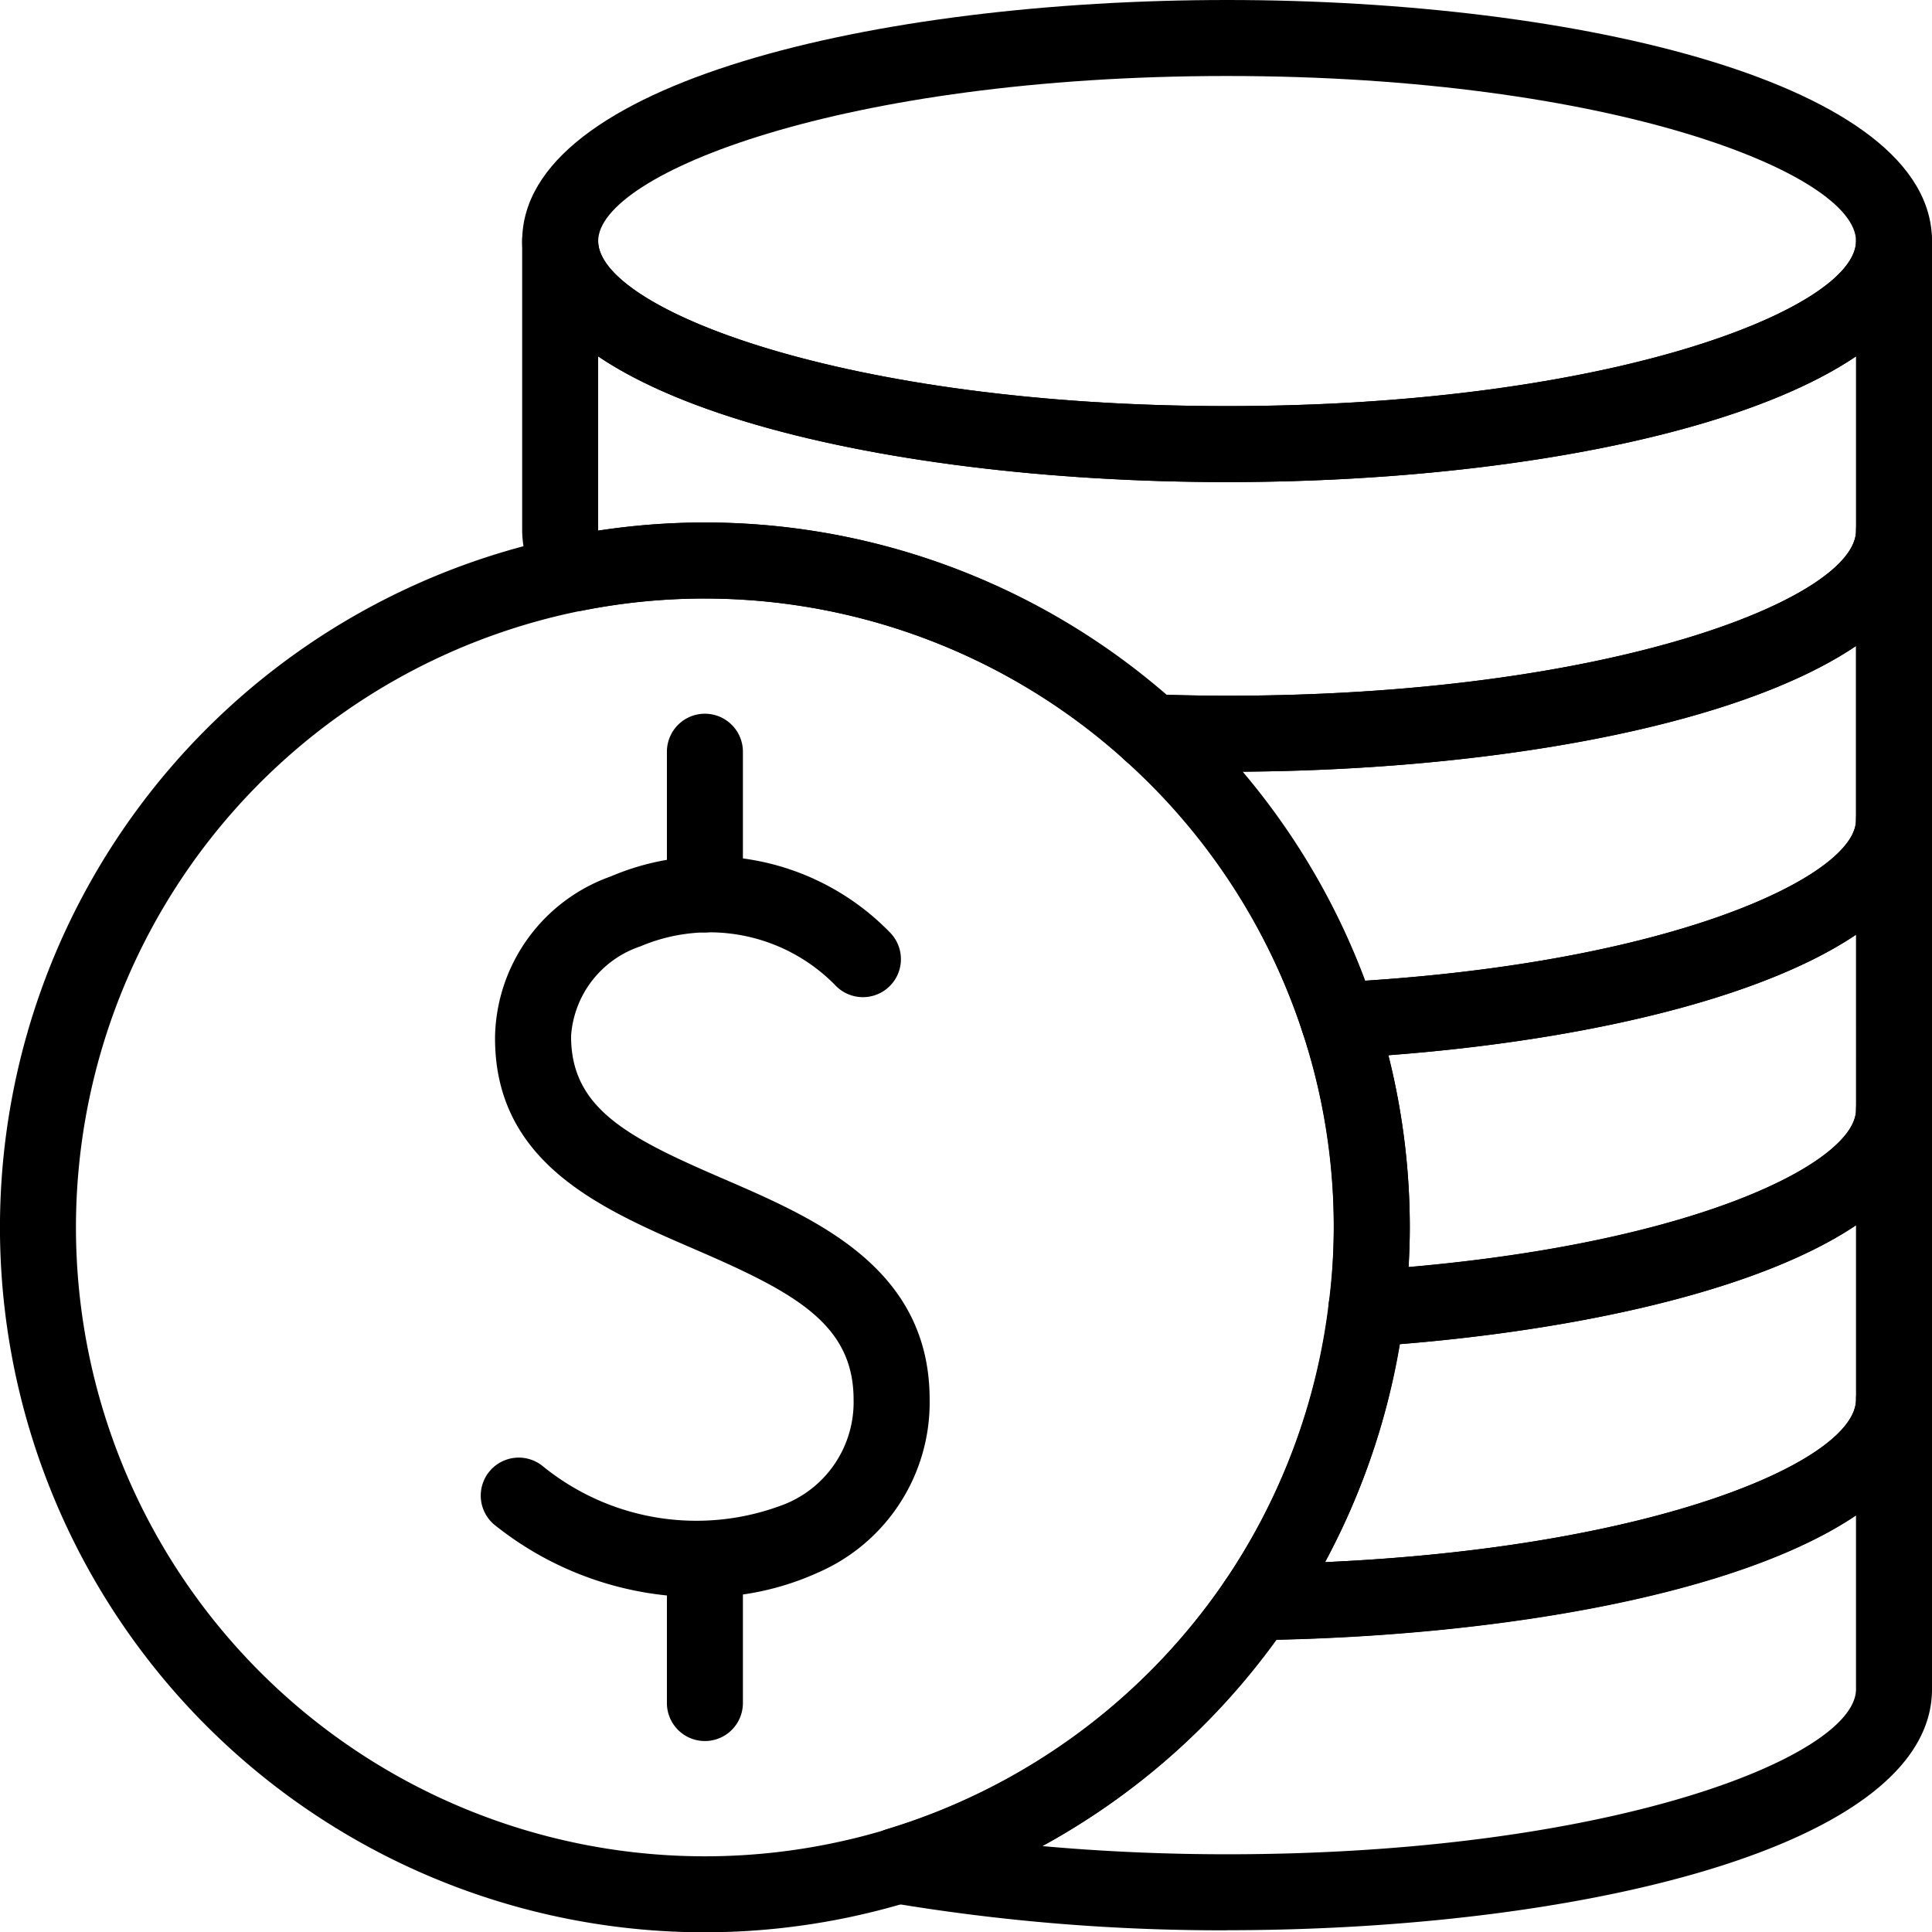 <svg xmlns="http://www.w3.org/2000/svg" xmlns:xlink="http://www.w3.org/1999/xlink" width="63.556" height="63.565" viewBox="0 0 63.556 63.565">
  <defs>
    <clipPath id="clip-path">
      <rect id="사각형_19024" data-name="사각형 19024" width="63.556" height="63.565" transform="translate(0 0.001)" fill="none"/>
    </clipPath>
  </defs>
  <g id="그룹_31029" data-name="그룹 31029" transform="translate(0 0)">
    <g id="그룹_31028" data-name="그룹 31028" clip-path="url(#clip-path)">
      <path id="패스_58173" data-name="패스 58173" d="M40.367,63.5A65.839,65.839,0,0,1,29.325,62.6a1.25,1.25,0,0,1-.148-2.428A20.773,20.773,0,0,0,40.3,52a1.251,1.251,0,0,1,1.017-.546c12.23-.163,19.739-3.264,19.739-5.415a1.25,1.25,0,0,1,2.5,0v9.528c0,5.206-11.666,7.93-23.189,7.93M34.289,60.73c1.968.177,4.017.269,6.078.269,12.63,0,20.689-3.216,20.689-5.43V49.854c-3.857,2.6-11.6,3.925-19.064,4.09a23.308,23.308,0,0,1-7.7,6.786"/>
      <path id="패스_58174" data-name="패스 58174" d="M41.333,53.956A1.25,1.25,0,0,1,40.3,52a20.666,20.666,0,0,0,3.408-9.109,1.251,1.251,0,0,1,1.16-1.1c10.563-.684,16.188-3.508,16.188-5.284a1.25,1.25,0,0,1,2.5,0v9.528c0,5.235-11.511,7.772-22.206,7.915Zm4.709-9.738a23.278,23.278,0,0,1-2.45,7.172c10.879-.487,17.464-3.335,17.464-5.349V40.307c-3.305,2.215-9.369,3.455-15.014,3.911"/>
      <path id="패스_58175" data-name="패스 58175" d="M44.949,44.294a1.25,1.25,0,0,1-1.241-1.4,20.04,20.04,0,0,0-.861-8.941,1.25,1.25,0,0,1,1.124-1.636c11-.565,17.085-3.511,17.085-5.331a1.25,1.25,0,1,1,2.5,0v9.528c0,4.856-9.98,7.225-18.526,7.779l-.081,0m.72-9.581a23.081,23.081,0,0,1,.708,5.663c0,.42-.015.855-.044,1.31,9.617-.838,14.723-3.481,14.723-5.173V30.749c-3.245,2.179-9.226,3.5-15.387,3.964"/>
      <path id="패스_58176" data-name="패스 58176" d="M44.036,34.815a1.251,1.251,0,0,1-1.189-.863,20.7,20.7,0,0,0-5.833-8.933,1.25,1.25,0,0,1,.881-2.178c.813.028,1.635.046,2.472.046,12.63,0,20.689-3.215,20.689-5.429a1.25,1.25,0,1,1,2.5,0v9.528c0,4.716-9.771,7.329-19.456,7.827l-.064,0m-3.185-9.429A23.163,23.163,0,0,1,44.9,32.262c10.411-.679,16.152-3.509,16.152-5.276V21.252c-3.965,2.674-12.079,4.08-20.2,4.134"/>
      <path id="패스_58177" data-name="패스 58177" d="M40.366,25.387c-.866,0-1.717-.019-2.559-.048a1.255,1.255,0,0,1-.793-.32,20.618,20.618,0,0,0-17.852-4.933,1.248,1.248,0,0,1-1.264-.508,3.659,3.659,0,0,1-.721-2.12V7.93a1.25,1.25,0,0,1,2.5,0c0,2.214,8.06,5.429,20.689,5.429s20.69-3.215,20.69-5.429a1.25,1.25,0,1,1,2.5,0v9.528c0,5.206-11.666,7.929-23.19,7.929m-2.025-2.532c.667.02,1.342.032,2.025.032,12.63,0,20.69-3.216,20.69-5.429V11.724c-4.043,2.727-12.4,4.135-20.69,4.135S23.72,14.451,19.677,11.724v5.734h0a23.08,23.08,0,0,1,18.664,5.4"/>
      <path id="패스_58178" data-name="패스 58178" d="M40.367,15.859c-11.523,0-23.189-2.723-23.189-7.929S28.844,0,40.367,0,63.556,2.724,63.556,7.93,51.89,15.859,40.367,15.859m0-13.359c-12.629,0-20.689,3.216-20.689,5.43s8.06,5.429,20.689,5.429S61.056,10.144,61.056,7.93,53,2.5,40.367,2.5"/>
      <path id="패스_58179" data-name="패스 58179" d="M23.189,63.566A23.189,23.189,0,1,1,46.377,40.377,23.215,23.215,0,0,1,23.189,63.566m0-43.878A20.689,20.689,0,1,0,43.877,40.377,20.712,20.712,0,0,0,23.189,19.688"/>
      <path id="패스_58180" data-name="패스 58180" d="M23.056,52.541a10.81,10.81,0,0,1-6.814-2.4,1.25,1.25,0,0,1,1.6-1.92,8.006,8.006,0,0,0,8,1.25,3.615,3.615,0,0,0,2.238-3.429c0-2.506-1.978-3.542-5.237-4.95-3.086-1.333-6.584-2.843-6.558-6.988a5.713,5.713,0,0,1,3.8-5.27,8.275,8.275,0,0,1,9.192,1.841,1.25,1.25,0,0,1-1.78,1.756,5.8,5.8,0,0,0-6.428-1.3,3.348,3.348,0,0,0-2.282,2.942c-.014,2.415,1.909,3.367,5.05,4.723,3,1.3,6.745,2.914,6.745,7.244a6.1,6.1,0,0,1-3.677,5.694,9.109,9.109,0,0,1-3.851.811"/>
      <path id="패스_58181" data-name="패스 58181" d="M23.189,57.274a1.25,1.25,0,0,1-1.25-1.25V51.295a1.25,1.25,0,0,1,2.5,0v4.729a1.25,1.25,0,0,1-1.25,1.25"/>
      <path id="패스_58182" data-name="패스 58182" d="M23.189,30.673a1.25,1.25,0,0,1-1.25-1.25V24.729a1.25,1.25,0,0,1,2.5,0v4.694a1.25,1.25,0,0,1-1.25,1.25"/>
    </g>
  </g>
</svg>
